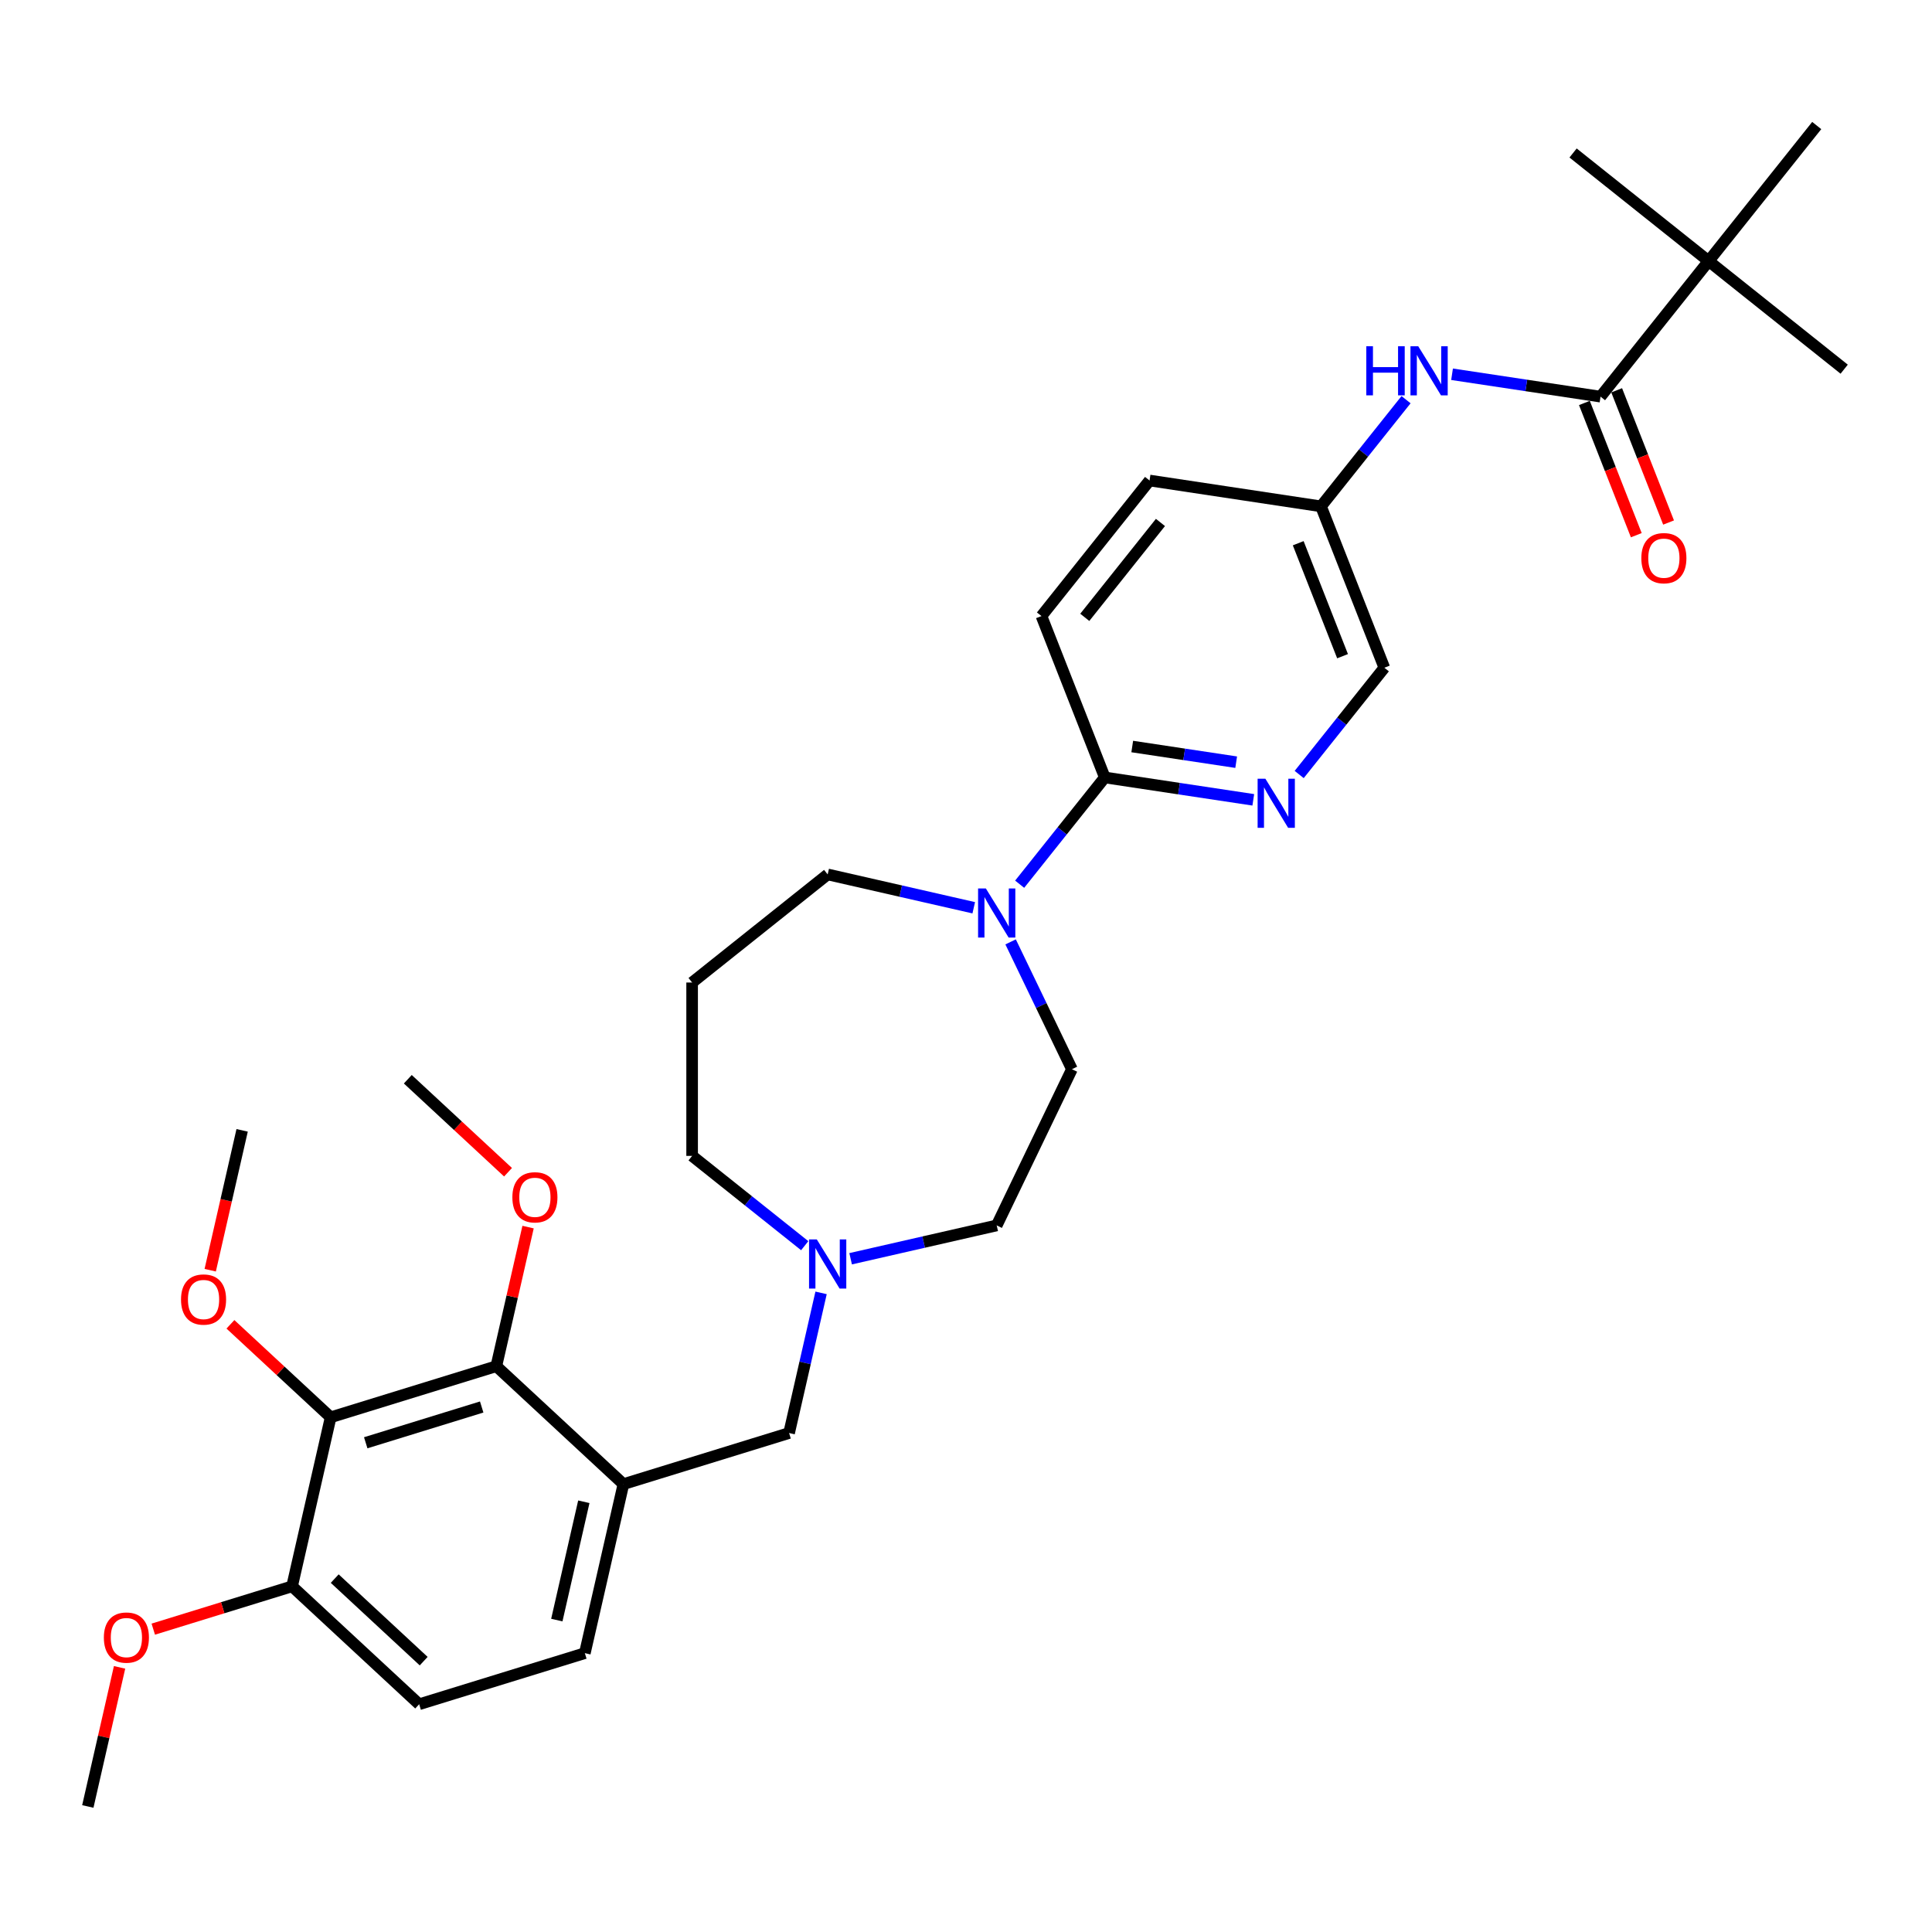 <?xml version='1.0' encoding='iso-8859-1'?>
<svg version='1.1' baseProfile='full'
              xmlns='http://www.w3.org/2000/svg'
                      xmlns:rdkit='http://www.rdkit.org/xml'
                      xmlns:xlink='http://www.w3.org/1999/xlink'
                  xml:space='preserve'
width='1000px' height='1000px' viewBox='0 0 1000 1000'>
<!-- END OF HEADER -->
<rect style='opacity:1.0;fill:#FFFFFF;stroke:none' width='1000' height='1000' x='0' y='0'> </rect>
<path class='bond-1' d='M 171.145,733.594 L 256.897,707.143' style='fill:none;fill-rule:evenodd;stroke:#000000;stroke-width:6px;stroke-linecap:butt;stroke-linejoin:miter;stroke-opacity:1' />
<path class='bond-1' d='M 189.298,746.776 L 249.324,728.261' style='fill:none;fill-rule:evenodd;stroke:#000000;stroke-width:6px;stroke-linecap:butt;stroke-linejoin:miter;stroke-opacity:1' />
<path class='bond-10' d='M 171.145,733.594 L 151.176,821.083' style='fill:none;fill-rule:evenodd;stroke:#000000;stroke-width:6px;stroke-linecap:butt;stroke-linejoin:miter;stroke-opacity:1' />
<path class='bond-19' d='M 171.145,733.594 L 145.208,709.528' style='fill:none;fill-rule:evenodd;stroke:#000000;stroke-width:6px;stroke-linecap:butt;stroke-linejoin:miter;stroke-opacity:1' />
<path class='bond-19' d='M 145.208,709.528 L 119.271,685.462' style='fill:none;fill-rule:evenodd;stroke:#FF0000;stroke-width:6px;stroke-linecap:butt;stroke-linejoin:miter;stroke-opacity:1' />
<path class='bond-0' d='M 322.68,768.181 L 256.897,707.143' style='fill:none;fill-rule:evenodd;stroke:#000000;stroke-width:6px;stroke-linecap:butt;stroke-linejoin:miter;stroke-opacity:1' />
<path class='bond-8' d='M 322.68,768.181 L 408.433,741.73' style='fill:none;fill-rule:evenodd;stroke:#000000;stroke-width:6px;stroke-linecap:butt;stroke-linejoin:miter;stroke-opacity:1' />
<path class='bond-11' d='M 322.68,768.181 L 302.711,855.67' style='fill:none;fill-rule:evenodd;stroke:#000000;stroke-width:6px;stroke-linecap:butt;stroke-linejoin:miter;stroke-opacity:1' />
<path class='bond-11' d='M 302.187,777.31 L 288.209,838.553' style='fill:none;fill-rule:evenodd;stroke:#000000;stroke-width:6px;stroke-linecap:butt;stroke-linejoin:miter;stroke-opacity:1' />
<path class='bond-21' d='M 256.897,707.143 L 265.114,671.142' style='fill:none;fill-rule:evenodd;stroke:#000000;stroke-width:6px;stroke-linecap:butt;stroke-linejoin:miter;stroke-opacity:1' />
<path class='bond-21' d='M 265.114,671.142 L 273.33,635.142' style='fill:none;fill-rule:evenodd;stroke:#FF0000;stroke-width:6px;stroke-linecap:butt;stroke-linejoin:miter;stroke-opacity:1' />
<path class='bond-2' d='M 828.433,205.299 L 790.005,199.507' style='fill:none;fill-rule:evenodd;stroke:#000000;stroke-width:6px;stroke-linecap:butt;stroke-linejoin:miter;stroke-opacity:1' />
<path class='bond-2' d='M 790.005,199.507 L 751.578,193.715' style='fill:none;fill-rule:evenodd;stroke:#0000FF;stroke-width:6px;stroke-linecap:butt;stroke-linejoin:miter;stroke-opacity:1' />
<path class='bond-9' d='M 828.433,205.299 L 884.385,135.138' style='fill:none;fill-rule:evenodd;stroke:#000000;stroke-width:6px;stroke-linecap:butt;stroke-linejoin:miter;stroke-opacity:1' />
<path class='bond-12' d='M 820.08,208.577 L 833.51,242.798' style='fill:none;fill-rule:evenodd;stroke:#000000;stroke-width:6px;stroke-linecap:butt;stroke-linejoin:miter;stroke-opacity:1' />
<path class='bond-12' d='M 833.51,242.798 L 846.941,277.019' style='fill:none;fill-rule:evenodd;stroke:#FF0000;stroke-width:6px;stroke-linecap:butt;stroke-linejoin:miter;stroke-opacity:1' />
<path class='bond-12' d='M 836.787,202.02 L 850.217,236.241' style='fill:none;fill-rule:evenodd;stroke:#000000;stroke-width:6px;stroke-linecap:butt;stroke-linejoin:miter;stroke-opacity:1' />
<path class='bond-12' d='M 850.217,236.241 L 863.648,270.462' style='fill:none;fill-rule:evenodd;stroke:#FF0000;stroke-width:6px;stroke-linecap:butt;stroke-linejoin:miter;stroke-opacity:1' />
<path class='bond-3' d='M 523.09,487.518 L 538.959,520.469' style='fill:none;fill-rule:evenodd;stroke:#0000FF;stroke-width:6px;stroke-linecap:butt;stroke-linejoin:miter;stroke-opacity:1' />
<path class='bond-3' d='M 538.959,520.469 L 554.827,553.419' style='fill:none;fill-rule:evenodd;stroke:#000000;stroke-width:6px;stroke-linecap:butt;stroke-linejoin:miter;stroke-opacity:1' />
<path class='bond-4' d='M 527.772,457.668 L 549.807,430.037' style='fill:none;fill-rule:evenodd;stroke:#0000FF;stroke-width:6px;stroke-linecap:butt;stroke-linejoin:miter;stroke-opacity:1' />
<path class='bond-4' d='M 549.807,430.037 L 571.842,402.406' style='fill:none;fill-rule:evenodd;stroke:#000000;stroke-width:6px;stroke-linecap:butt;stroke-linejoin:miter;stroke-opacity:1' />
<path class='bond-33' d='M 504.009,469.855 L 466.205,461.227' style='fill:none;fill-rule:evenodd;stroke:#0000FF;stroke-width:6px;stroke-linecap:butt;stroke-linejoin:miter;stroke-opacity:1' />
<path class='bond-33' d='M 466.205,461.227 L 428.401,452.598' style='fill:none;fill-rule:evenodd;stroke:#000000;stroke-width:6px;stroke-linecap:butt;stroke-linejoin:miter;stroke-opacity:1' />
<path class='bond-5' d='M 571.842,402.406 L 610.27,408.198' style='fill:none;fill-rule:evenodd;stroke:#000000;stroke-width:6px;stroke-linecap:butt;stroke-linejoin:miter;stroke-opacity:1' />
<path class='bond-5' d='M 610.27,408.198 L 648.697,413.99' style='fill:none;fill-rule:evenodd;stroke:#0000FF;stroke-width:6px;stroke-linecap:butt;stroke-linejoin:miter;stroke-opacity:1' />
<path class='bond-5' d='M 586.045,386.397 L 612.945,390.451' style='fill:none;fill-rule:evenodd;stroke:#000000;stroke-width:6px;stroke-linecap:butt;stroke-linejoin:miter;stroke-opacity:1' />
<path class='bond-5' d='M 612.945,390.451 L 639.844,394.505' style='fill:none;fill-rule:evenodd;stroke:#0000FF;stroke-width:6px;stroke-linecap:butt;stroke-linejoin:miter;stroke-opacity:1' />
<path class='bond-14' d='M 571.842,402.406 L 539.057,318.871' style='fill:none;fill-rule:evenodd;stroke:#000000;stroke-width:6px;stroke-linecap:butt;stroke-linejoin:miter;stroke-opacity:1' />
<path class='bond-17' d='M 672.46,400.882 L 694.495,373.251' style='fill:none;fill-rule:evenodd;stroke:#0000FF;stroke-width:6px;stroke-linecap:butt;stroke-linejoin:miter;stroke-opacity:1' />
<path class='bond-17' d='M 694.495,373.251 L 716.53,345.62' style='fill:none;fill-rule:evenodd;stroke:#000000;stroke-width:6px;stroke-linecap:butt;stroke-linejoin:miter;stroke-opacity:1' />
<path class='bond-6' d='M 727.774,206.874 L 705.759,234.479' style='fill:none;fill-rule:evenodd;stroke:#0000FF;stroke-width:6px;stroke-linecap:butt;stroke-linejoin:miter;stroke-opacity:1' />
<path class='bond-6' d='M 705.759,234.479 L 683.745,262.085' style='fill:none;fill-rule:evenodd;stroke:#000000;stroke-width:6px;stroke-linecap:butt;stroke-linejoin:miter;stroke-opacity:1' />
<path class='bond-7' d='M 424.989,669.191 L 416.711,705.46' style='fill:none;fill-rule:evenodd;stroke:#0000FF;stroke-width:6px;stroke-linecap:butt;stroke-linejoin:miter;stroke-opacity:1' />
<path class='bond-7' d='M 416.711,705.46 L 408.433,741.73' style='fill:none;fill-rule:evenodd;stroke:#000000;stroke-width:6px;stroke-linecap:butt;stroke-linejoin:miter;stroke-opacity:1' />
<path class='bond-18' d='M 440.283,651.529 L 478.087,642.9' style='fill:none;fill-rule:evenodd;stroke:#0000FF;stroke-width:6px;stroke-linecap:butt;stroke-linejoin:miter;stroke-opacity:1' />
<path class='bond-18' d='M 478.087,642.9 L 515.891,634.272' style='fill:none;fill-rule:evenodd;stroke:#000000;stroke-width:6px;stroke-linecap:butt;stroke-linejoin:miter;stroke-opacity:1' />
<path class='bond-24' d='M 416.52,644.765 L 387.38,621.527' style='fill:none;fill-rule:evenodd;stroke:#0000FF;stroke-width:6px;stroke-linecap:butt;stroke-linejoin:miter;stroke-opacity:1' />
<path class='bond-24' d='M 387.38,621.527 L 358.24,598.289' style='fill:none;fill-rule:evenodd;stroke:#000000;stroke-width:6px;stroke-linecap:butt;stroke-linejoin:miter;stroke-opacity:1' />
<path class='bond-26' d='M 884.385,135.138 L 954.545,191.089' style='fill:none;fill-rule:evenodd;stroke:#000000;stroke-width:6px;stroke-linecap:butt;stroke-linejoin:miter;stroke-opacity:1' />
<path class='bond-27' d='M 884.385,135.138 L 814.224,79.186' style='fill:none;fill-rule:evenodd;stroke:#000000;stroke-width:6px;stroke-linecap:butt;stroke-linejoin:miter;stroke-opacity:1' />
<path class='bond-28' d='M 884.385,135.138 L 940.336,64.977' style='fill:none;fill-rule:evenodd;stroke:#000000;stroke-width:6px;stroke-linecap:butt;stroke-linejoin:miter;stroke-opacity:1' />
<path class='bond-15' d='M 151.176,821.083 L 216.959,882.121' style='fill:none;fill-rule:evenodd;stroke:#000000;stroke-width:6px;stroke-linecap:butt;stroke-linejoin:miter;stroke-opacity:1' />
<path class='bond-15' d='M 173.251,817.082 L 219.299,859.809' style='fill:none;fill-rule:evenodd;stroke:#000000;stroke-width:6px;stroke-linecap:butt;stroke-linejoin:miter;stroke-opacity:1' />
<path class='bond-25' d='M 151.176,821.083 L 115.254,832.163' style='fill:none;fill-rule:evenodd;stroke:#000000;stroke-width:6px;stroke-linecap:butt;stroke-linejoin:miter;stroke-opacity:1' />
<path class='bond-25' d='M 115.254,832.163 L 79.333,843.243' style='fill:none;fill-rule:evenodd;stroke:#FF0000;stroke-width:6px;stroke-linecap:butt;stroke-linejoin:miter;stroke-opacity:1' />
<path class='bond-32' d='M 302.711,855.67 L 216.959,882.121' style='fill:none;fill-rule:evenodd;stroke:#000000;stroke-width:6px;stroke-linecap:butt;stroke-linejoin:miter;stroke-opacity:1' />
<path class='bond-13' d='M 554.827,553.419 L 515.891,634.272' style='fill:none;fill-rule:evenodd;stroke:#000000;stroke-width:6px;stroke-linecap:butt;stroke-linejoin:miter;stroke-opacity:1' />
<path class='bond-23' d='M 539.057,318.871 L 595.008,248.71' style='fill:none;fill-rule:evenodd;stroke:#000000;stroke-width:6px;stroke-linecap:butt;stroke-linejoin:miter;stroke-opacity:1' />
<path class='bond-23' d='M 561.481,319.537 L 600.647,270.424' style='fill:none;fill-rule:evenodd;stroke:#000000;stroke-width:6px;stroke-linecap:butt;stroke-linejoin:miter;stroke-opacity:1' />
<path class='bond-16' d='M 683.745,262.085 L 716.53,345.62' style='fill:none;fill-rule:evenodd;stroke:#000000;stroke-width:6px;stroke-linecap:butt;stroke-linejoin:miter;stroke-opacity:1' />
<path class='bond-16' d='M 671.956,281.172 L 694.905,339.647' style='fill:none;fill-rule:evenodd;stroke:#000000;stroke-width:6px;stroke-linecap:butt;stroke-linejoin:miter;stroke-opacity:1' />
<path class='bond-34' d='M 683.745,262.085 L 595.008,248.71' style='fill:none;fill-rule:evenodd;stroke:#000000;stroke-width:6px;stroke-linecap:butt;stroke-linejoin:miter;stroke-opacity:1' />
<path class='bond-29' d='M 108.806,657.461 L 117.068,621.264' style='fill:none;fill-rule:evenodd;stroke:#FF0000;stroke-width:6px;stroke-linecap:butt;stroke-linejoin:miter;stroke-opacity:1' />
<path class='bond-29' d='M 117.068,621.264 L 125.33,585.066' style='fill:none;fill-rule:evenodd;stroke:#000000;stroke-width:6px;stroke-linecap:butt;stroke-linejoin:miter;stroke-opacity:1' />
<path class='bond-20' d='M 358.24,508.55 L 358.24,598.289' style='fill:none;fill-rule:evenodd;stroke:#000000;stroke-width:6px;stroke-linecap:butt;stroke-linejoin:miter;stroke-opacity:1' />
<path class='bond-22' d='M 358.24,508.55 L 428.401,452.598' style='fill:none;fill-rule:evenodd;stroke:#000000;stroke-width:6px;stroke-linecap:butt;stroke-linejoin:miter;stroke-opacity:1' />
<path class='bond-30' d='M 262.956,606.747 L 237.019,582.681' style='fill:none;fill-rule:evenodd;stroke:#FF0000;stroke-width:6px;stroke-linecap:butt;stroke-linejoin:miter;stroke-opacity:1' />
<path class='bond-30' d='M 237.019,582.681 L 211.082,558.615' style='fill:none;fill-rule:evenodd;stroke:#000000;stroke-width:6px;stroke-linecap:butt;stroke-linejoin:miter;stroke-opacity:1' />
<path class='bond-31' d='M 61.888,863.023 L 53.671,899.023' style='fill:none;fill-rule:evenodd;stroke:#FF0000;stroke-width:6px;stroke-linecap:butt;stroke-linejoin:miter;stroke-opacity:1' />
<path class='bond-31' d='M 53.671,899.023 L 45.455,935.023' style='fill:none;fill-rule:evenodd;stroke:#000000;stroke-width:6px;stroke-linecap:butt;stroke-linejoin:miter;stroke-opacity:1' />
<path  class='atom-4' d='M 510.273 459.86
L 518.601 473.321
Q 519.426 474.649, 520.754 477.054
Q 522.083 479.459, 522.154 479.603
L 522.154 459.86
L 525.529 459.86
L 525.529 485.274
L 522.047 485.274
L 513.109 470.557
Q 512.068 468.834, 510.955 466.86
Q 509.878 464.886, 509.555 464.275
L 509.555 485.274
L 506.253 485.274
L 506.253 459.86
L 510.273 459.86
' fill='#0000FF'/>
<path  class='atom-6' d='M 654.961 403.074
L 663.289 416.535
Q 664.115 417.863, 665.443 420.268
Q 666.771 422.673, 666.843 422.817
L 666.843 403.074
L 670.217 403.074
L 670.217 428.488
L 666.735 428.488
L 657.797 413.771
Q 656.756 412.048, 655.643 410.074
Q 654.566 408.1, 654.243 407.489
L 654.243 428.488
L 650.941 428.488
L 650.941 403.074
L 654.961 403.074
' fill='#0000FF'/>
<path  class='atom-7' d='M 707.193 179.217
L 710.639 179.217
L 710.639 190.021
L 723.633 190.021
L 723.633 179.217
L 727.079 179.217
L 727.079 204.631
L 723.633 204.631
L 723.633 192.893
L 710.639 192.893
L 710.639 204.631
L 707.193 204.631
L 707.193 179.217
' fill='#0000FF'/>
<path  class='atom-7' d='M 734.079 179.217
L 742.406 192.678
Q 743.232 194.006, 744.56 196.411
Q 745.888 198.816, 745.96 198.959
L 745.96 179.217
L 749.334 179.217
L 749.334 204.631
L 745.852 204.631
L 736.914 189.914
Q 735.873 188.191, 734.761 186.216
Q 733.684 184.242, 733.361 183.632
L 733.361 204.631
L 730.058 204.631
L 730.058 179.217
L 734.079 179.217
' fill='#0000FF'/>
<path  class='atom-8' d='M 422.784 641.533
L 431.111 654.994
Q 431.937 656.322, 433.265 658.727
Q 434.593 661.132, 434.665 661.276
L 434.665 641.533
L 438.039 641.533
L 438.039 666.948
L 434.557 666.948
L 425.619 652.23
Q 424.578 650.507, 423.466 648.533
Q 422.389 646.559, 422.066 645.949
L 422.066 666.948
L 418.763 666.948
L 418.763 641.533
L 422.784 641.533
' fill='#0000FF'/>
<path  class='atom-13' d='M 849.552 288.906
Q 849.552 282.804, 852.568 279.394
Q 855.583 275.984, 861.219 275.984
Q 866.854 275.984, 869.869 279.394
Q 872.885 282.804, 872.885 288.906
Q 872.885 295.08, 869.833 298.598
Q 866.782 302.08, 861.219 302.08
Q 855.619 302.08, 852.568 298.598
Q 849.552 295.116, 849.552 288.906
M 861.219 299.208
Q 865.095 299.208, 867.177 296.624
Q 869.295 294.003, 869.295 288.906
Q 869.295 283.917, 867.177 281.404
Q 865.095 278.855, 861.219 278.855
Q 857.342 278.855, 855.224 281.368
Q 853.142 283.881, 853.142 288.906
Q 853.142 294.039, 855.224 296.624
Q 857.342 299.208, 861.219 299.208
' fill='#FF0000'/>
<path  class='atom-20' d='M 93.695 672.627
Q 93.695 666.525, 96.71 663.115
Q 99.725 659.705, 105.361 659.705
Q 110.997 659.705, 114.012 663.115
Q 117.027 666.525, 117.027 672.627
Q 117.027 678.801, 113.976 682.319
Q 110.925 685.801, 105.361 685.801
Q 99.761 685.801, 96.71 682.319
Q 93.695 678.837, 93.695 672.627
M 105.361 682.929
Q 109.238 682.929, 111.32 680.345
Q 113.438 677.725, 113.438 672.627
Q 113.438 667.638, 111.32 665.125
Q 109.238 662.577, 105.361 662.577
Q 101.484 662.577, 99.367 665.089
Q 97.284 667.602, 97.284 672.627
Q 97.284 677.76, 99.367 680.345
Q 101.484 682.929, 105.361 682.929
' fill='#FF0000'/>
<path  class='atom-22' d='M 265.2 619.725
Q 265.2 613.623, 268.215 610.213
Q 271.23 606.803, 276.866 606.803
Q 282.501 606.803, 285.516 610.213
Q 288.532 613.623, 288.532 619.725
Q 288.532 625.899, 285.481 629.417
Q 282.429 632.899, 276.866 632.899
Q 271.266 632.899, 268.215 629.417
Q 265.2 625.935, 265.2 619.725
M 276.866 630.027
Q 280.742 630.027, 282.824 627.443
Q 284.942 624.822, 284.942 619.725
Q 284.942 614.736, 282.824 612.223
Q 280.742 609.674, 276.866 609.674
Q 272.989 609.674, 270.871 612.187
Q 268.789 614.7, 268.789 619.725
Q 268.789 624.858, 270.871 627.443
Q 272.989 630.027, 276.866 630.027
' fill='#FF0000'/>
<path  class='atom-26' d='M 53.757 847.606
Q 53.757 841.503, 56.773 838.093
Q 59.788 834.683, 65.423 834.683
Q 71.059 834.683, 74.074 838.093
Q 77.09 841.503, 77.09 847.606
Q 77.09 853.78, 74.038 857.298
Q 70.987 860.779, 65.423 860.779
Q 59.824 860.779, 56.773 857.298
Q 53.757 853.816, 53.757 847.606
M 65.423 857.908
Q 69.3 857.908, 71.382 855.323
Q 73.5 852.703, 73.5 847.606
Q 73.5 842.616, 71.382 840.104
Q 69.3 837.555, 65.423 837.555
Q 61.547 837.555, 59.429 840.068
Q 57.347 842.58, 57.347 847.606
Q 57.347 852.739, 59.429 855.323
Q 61.547 857.908, 65.423 857.908
' fill='#FF0000'/>
</svg>
